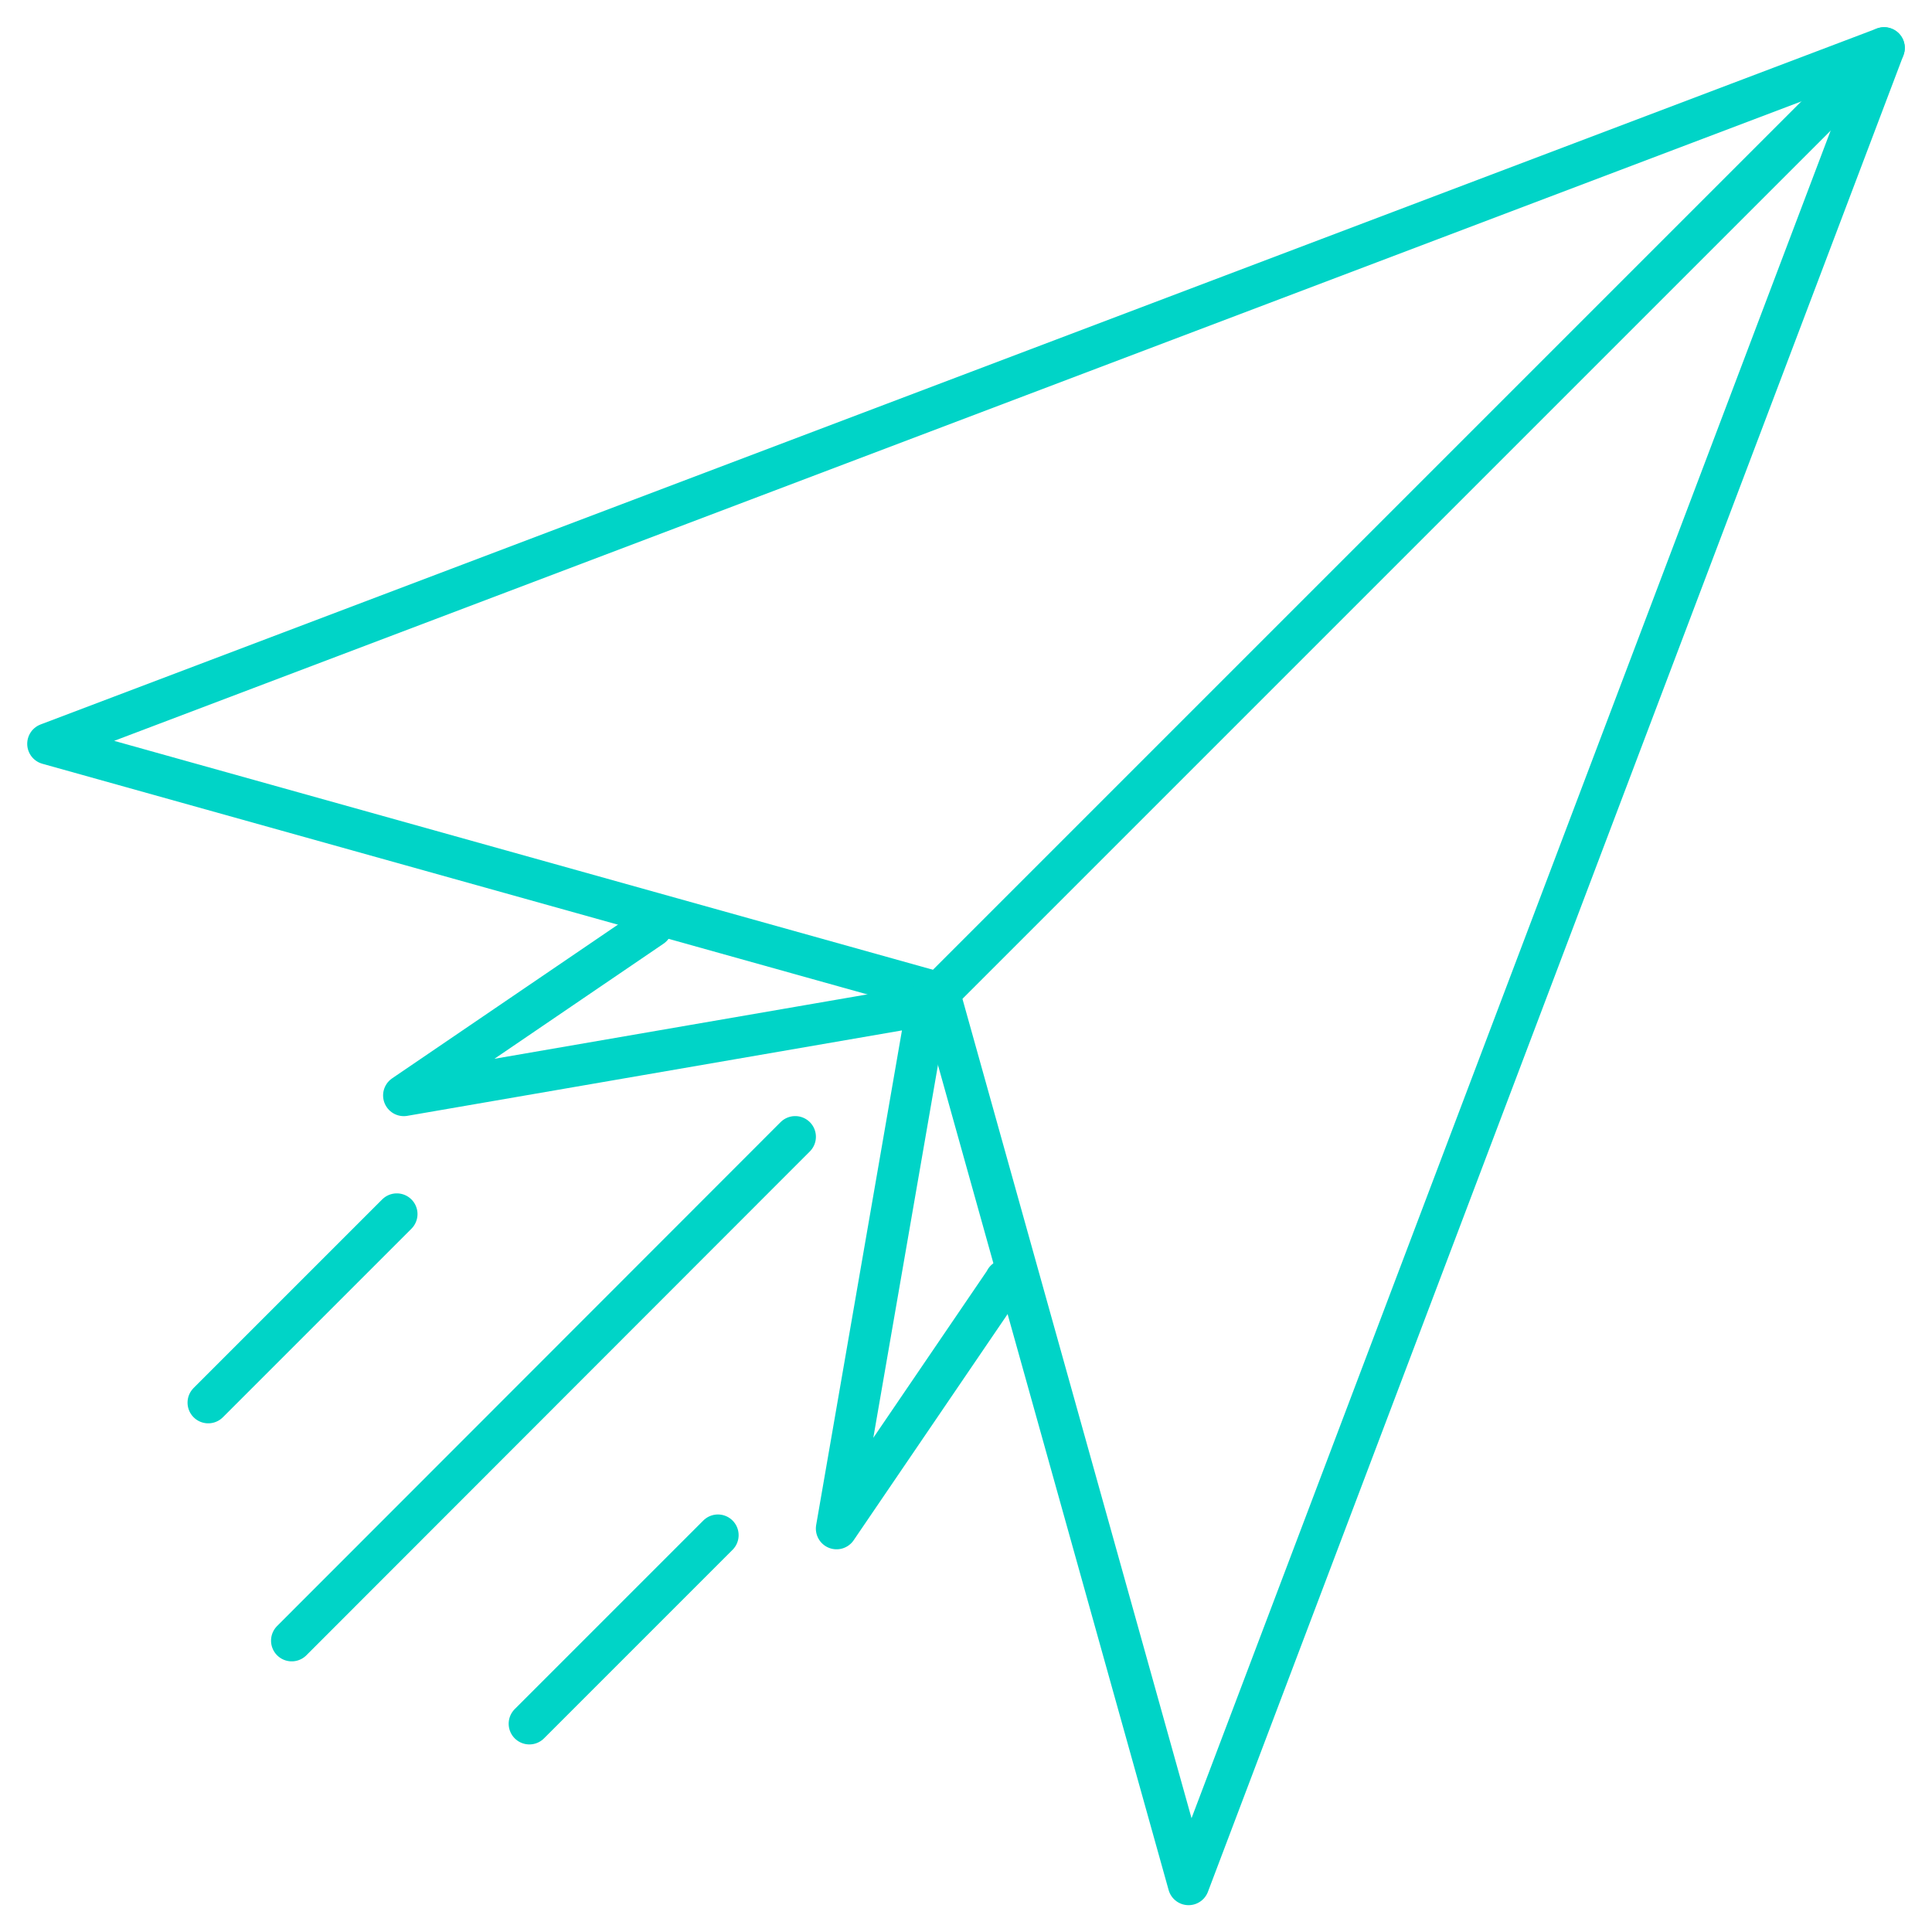 <svg width="70" height="70" viewBox="0 0 70 70" fill="none" xmlns="http://www.w3.org/2000/svg">
<g clip-path="url(#clip0_1829_3981)">
<path d="M68.264 1.736L34.342 35.658" stroke="#00D4C7" stroke-width="1.5" stroke-linecap="round" stroke-linejoin="round"/>
<path d="M28.812 41.188L10.57 59.444" stroke="#00D4C7" stroke-width="1.5" stroke-linecap="round" stroke-linejoin="round"/>
<path d="M26.012 55.622L19.18 62.454" stroke="#00D4C7" stroke-width="1.5" stroke-linecap="round" stroke-linejoin="round"/>
<path d="M14.377 43.988L7.545 50.82" stroke="#00D4C7" stroke-width="1.5" stroke-linecap="round" stroke-linejoin="round"/>
<path d="M68.264 1.736L43.064 68.278L34.034 35.98L1.736 26.95L68.264 1.736Z" stroke="#00D4C7" stroke-width="1.5" stroke-linecap="round" stroke-linejoin="round"/>
<path d="M36.428 46.382V46.396L30.31 55.384L33.6 36.414L14.63 39.69L23.618 33.572" stroke="#00D4C7" stroke-width="1.5" stroke-linecap="round" stroke-linejoin="round"/>
</g>
<defs>
<clipPath id="clip0_1829_3981">
<rect width="70" height="70" fill="white"/>
</clipPath>
</defs>
</svg>
